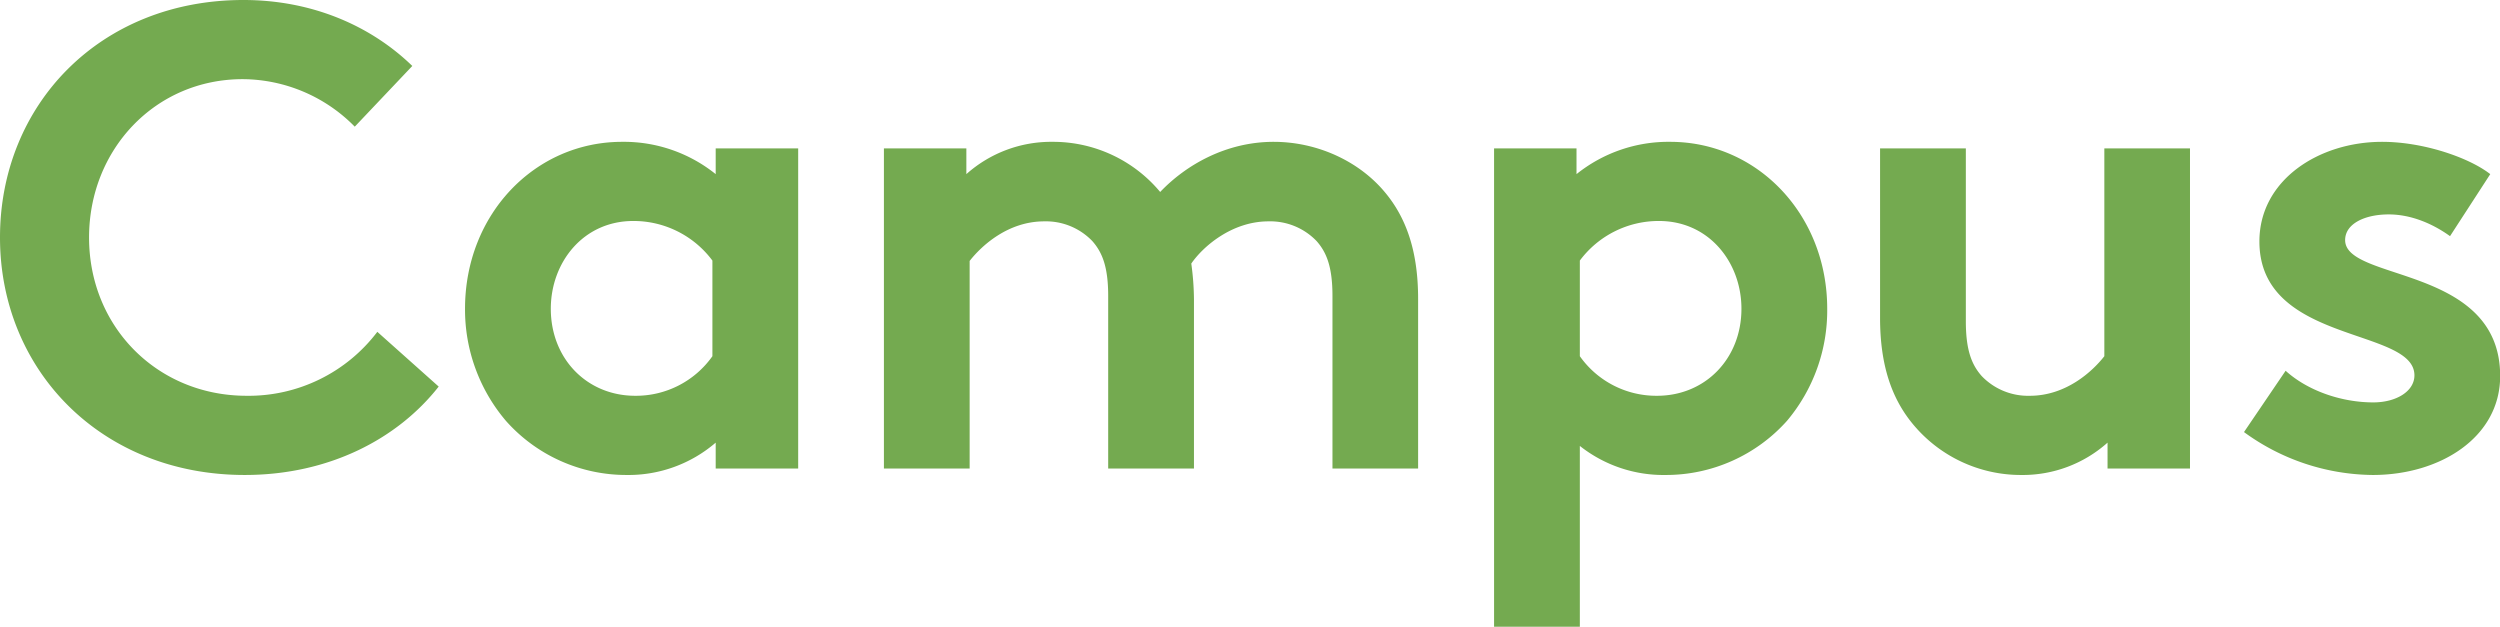 <svg xmlns="http://www.w3.org/2000/svg" viewBox="0 0 608.29 152.48"><defs><style>.cls-1{fill:#74aa50;}</style></defs><g id="Ebene_2" data-name="Ebene 2"><g id="Produktmarken_Outline_Campus"><path class="cls-1" d="M21.67,57.78C21.67,79.61,38.36,96.3,60,96.3A39.29,39.29,0,0,0,91.81,80.74l14.93,13.32c-9.95,12.68-26.65,21.51-47.19,21.51C24.56,115.57,0,90,0,57.78S24.24,0,59.23,0c16.69,0,31,6.26,41.09,16.05l-14,14.77A38.5,38.5,0,0,0,59.07,19.26C37.72,19.26,21.67,36.43,21.67,57.78Z"/><path class="cls-1" d="M194.21,114H174.14V107.7a32.53,32.53,0,0,1-21.66,7.87A39.15,39.15,0,0,1,123.1,102.4a41.76,41.76,0,0,1-9.95-27.28c0-23,17-40.61,38.2-40.61a35.66,35.66,0,0,1,22.79,7.86V36.11h20.07ZM173.34,63.4a23.91,23.91,0,0,0-19.26-9.63c-12.2,0-20.06,10.11-20.06,21.35,0,12.2,8.83,21.18,20.54,21.18a22.78,22.78,0,0,0,18.78-9.63Z"/><path class="cls-1" d="M215.07,114V36.11h20.06v6.26a31,31,0,0,1,21-7.86,33.91,33.91,0,0,1,26.16,12.2c6.26-6.58,16.05-12.2,27.61-12.2,10.75,0,21,4.81,27.28,12.52,5,6.1,7.87,14.12,7.87,25.68V114H324.21v-42c0-7.07-1.44-10.6-3.85-13.33a15.63,15.63,0,0,0-11.72-4.81c-9,0-16.05,6.26-18.78,10.27a66.73,66.73,0,0,1,.65,8.67V114H269.64v-42c0-7.07-1.44-10.6-3.85-13.33a15.64,15.64,0,0,0-11.72-4.81c-8.83,0-15.25,5.94-18.14,9.63V114Z"/><path class="cls-1" d="M363.53,36.11h20.06v6.26a35.71,35.71,0,0,1,22.8-7.86c21.18,0,38.2,17.66,38.2,40.61a41.7,41.7,0,0,1-9.79,27.28,39.5,39.5,0,0,1-29.54,13.17,32.79,32.79,0,0,1-20.86-7.07v44H363.53ZM384.4,86.67a22.78,22.78,0,0,0,18.78,9.63c11.71,0,20.54-9,20.54-21.18,0-11.24-7.86-21.35-20.06-21.35A23.91,23.91,0,0,0,384.4,63.4Z"/><path class="cls-1" d="M532.86,36.11V114H512.8V107.7a31,31,0,0,1-21,7.87,34.1,34.1,0,0,1-26.48-12.52c-5-6.1-7.87-14.13-7.87-25.69V36.11h20.87V78.17c0,7.06,1.44,10.59,3.85,13.32a15.63,15.63,0,0,0,11.72,4.81c8.82,0,15.24-5.93,18.13-9.63V36.11Z"/><path class="cls-1" d="M556.13,90.21c5.29,4.81,13.48,7.7,21.34,7.7,5.62,0,10-2.73,10-6.58,0-11.72-37.72-7.55-37.72-32.58,0-14.93,14.44-24.24,29.85-24.24,10.11,0,21.19,3.85,26.32,7.86l-9.79,15.09c-4-2.89-9.31-5.29-14.92-5.29-5.78,0-10.6,2.24-10.6,6.25,0,10.12,37.72,6.1,37.72,33.07,0,14.93-14.6,24.08-31,24.08A53.88,53.88,0,0,1,546,105.13Z"/></g></g></svg>